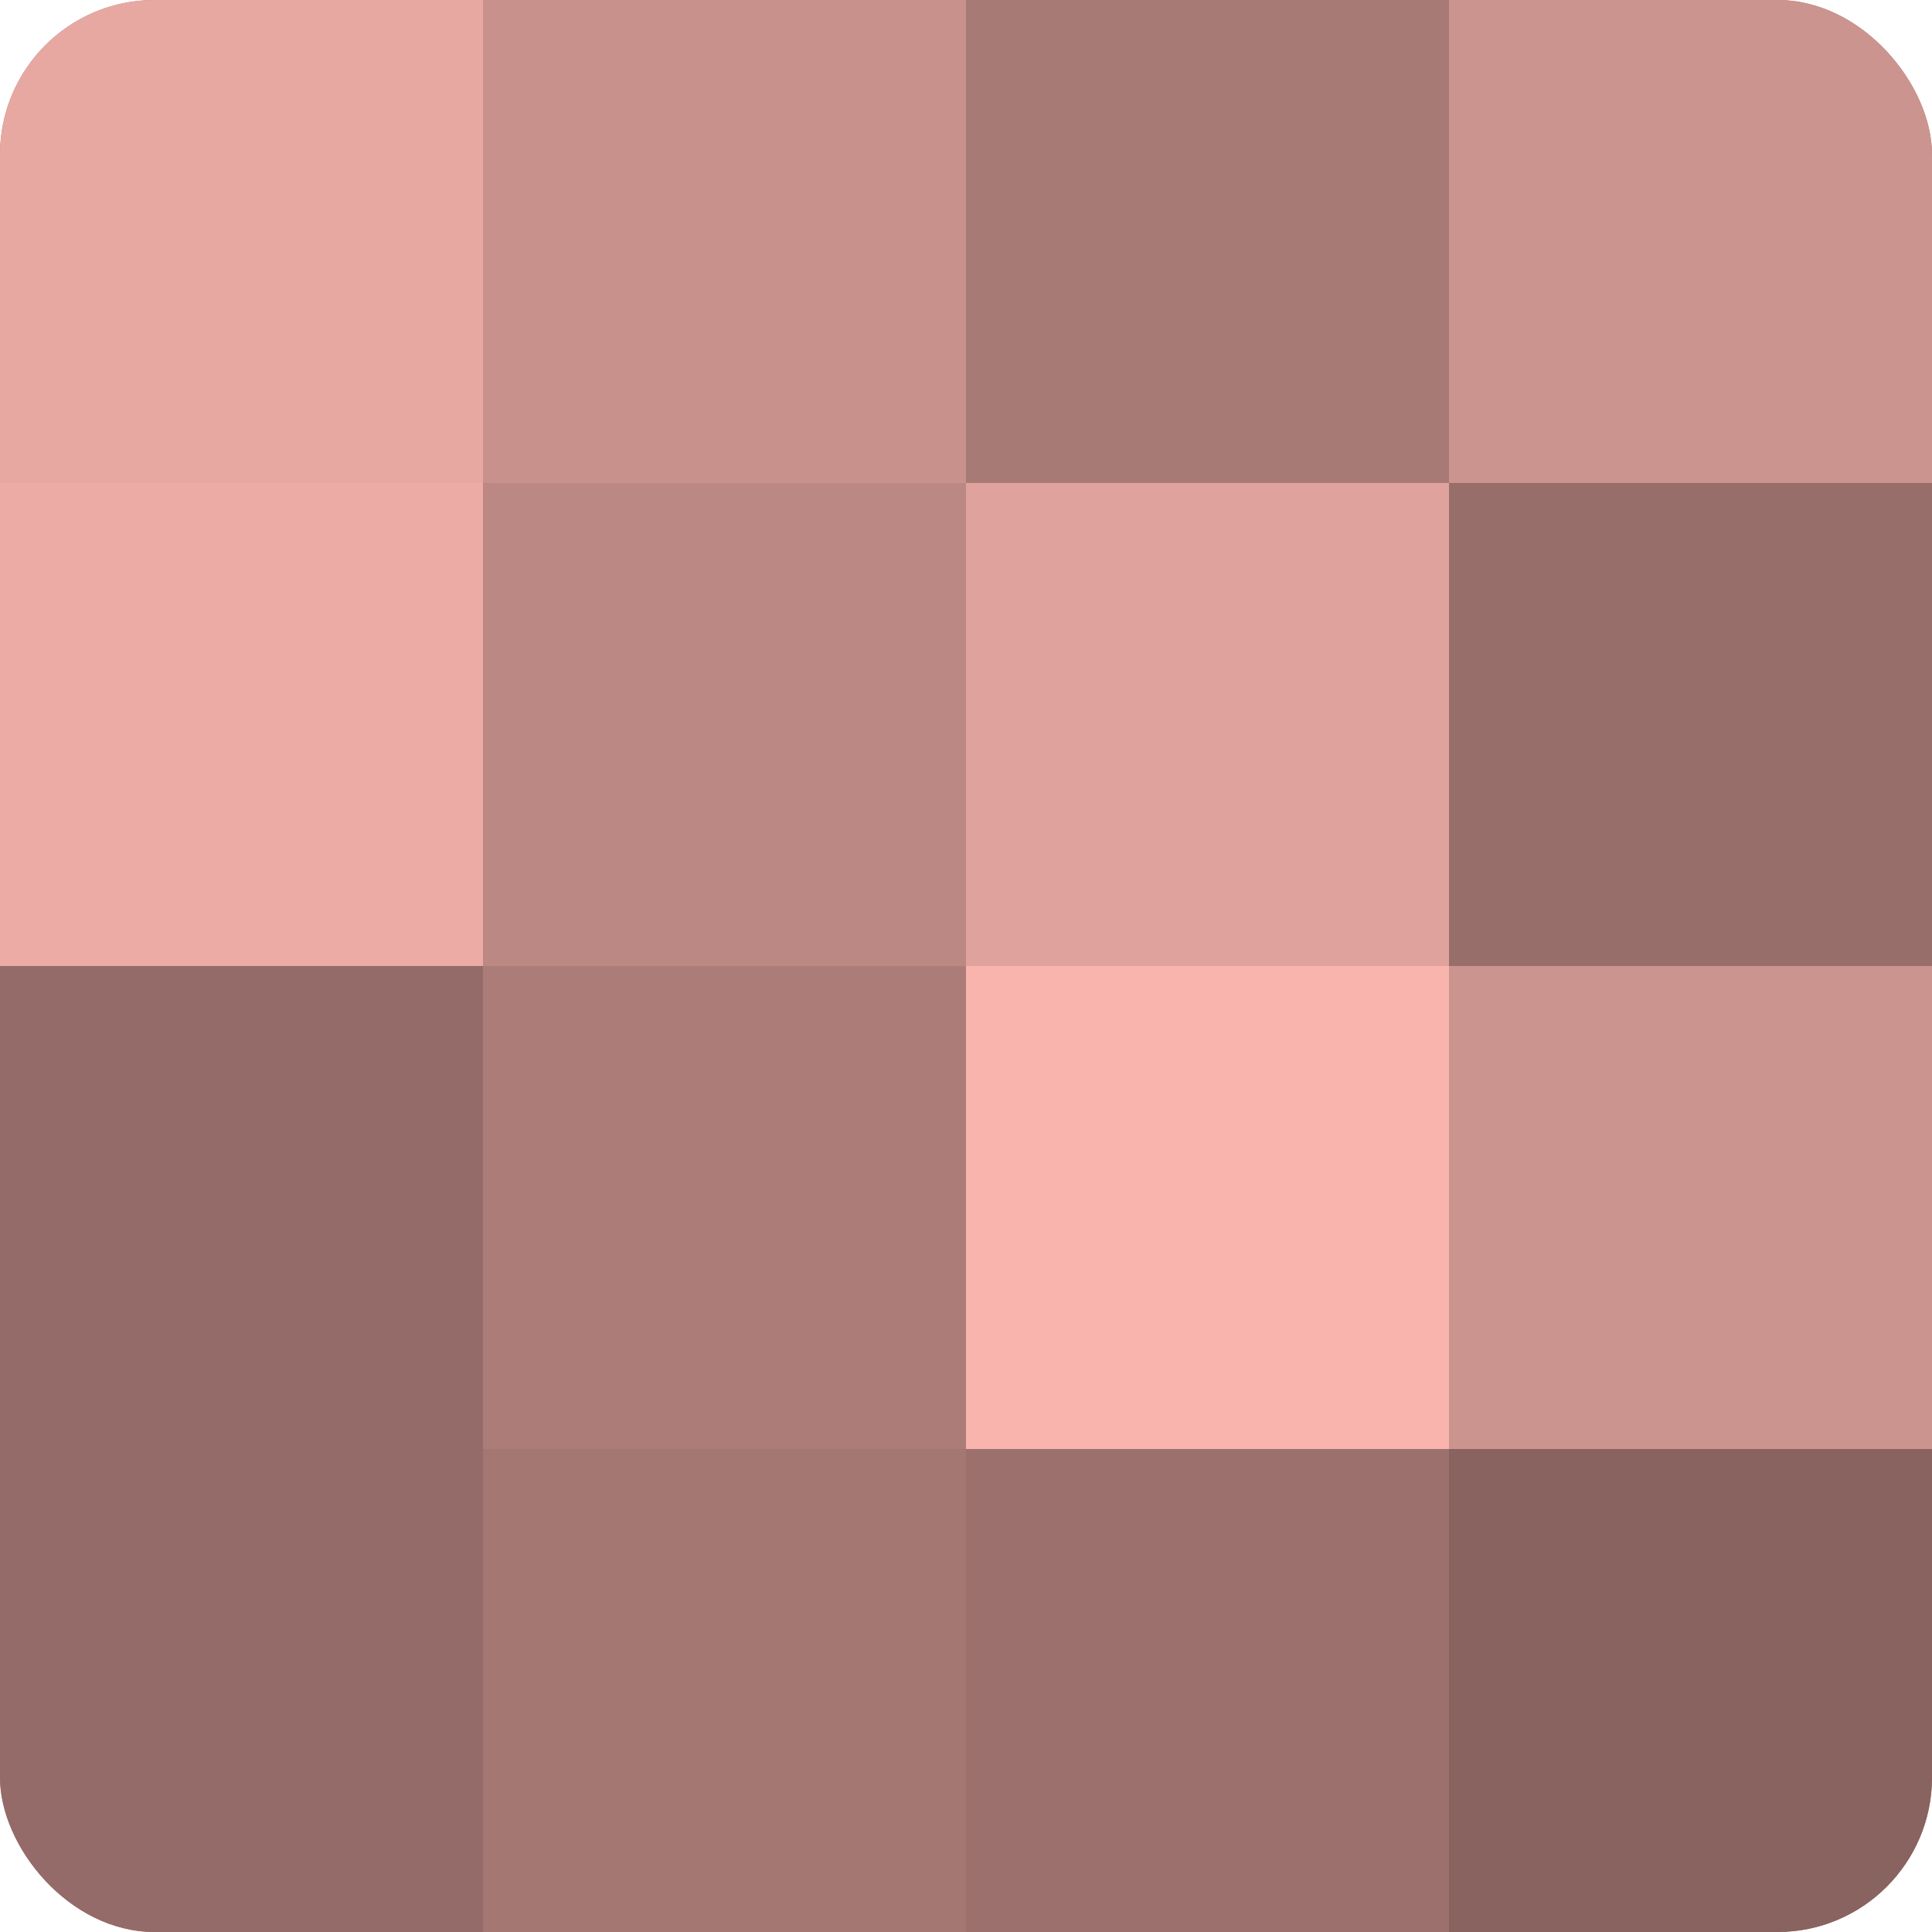 <?xml version="1.0" encoding="UTF-8"?>
<svg xmlns="http://www.w3.org/2000/svg" width="60" height="60" viewBox="0 0 100 100" preserveAspectRatio="xMidYMid meet"><defs><clipPath id="c" width="100" height="100"><rect width="100" height="100" rx="8" ry="8"/></clipPath></defs><g clip-path="url(#c)"><rect width="100" height="100" fill="#a07470"/><rect width="25" height="25" fill="#e8a8a2"/><rect y="25" width="25" height="25" fill="#ecaba5"/><rect y="50" width="25" height="25" fill="#946b68"/><rect y="75" width="25" height="25" fill="#946b68"/><rect x="25" width="25" height="25" fill="#c8918c"/><rect x="25" y="25" width="25" height="25" fill="#bc8884"/><rect x="25" y="50" width="25" height="25" fill="#ac7d78"/><rect x="25" y="75" width="25" height="25" fill="#a47773"/><rect x="50" width="25" height="25" fill="#a87a76"/><rect x="50" y="25" width="25" height="25" fill="#e0a29d"/><rect x="50" y="50" width="25" height="25" fill="#f8b4ad"/><rect x="50" y="75" width="25" height="25" fill="#9c716d"/><rect x="75" width="25" height="25" fill="#cc948f"/><rect x="75" y="25" width="25" height="25" fill="#986e6a"/><rect x="75" y="50" width="25" height="25" fill="#cc948f"/><rect x="75" y="75" width="25" height="25" fill="#88635f"/></g></svg>
